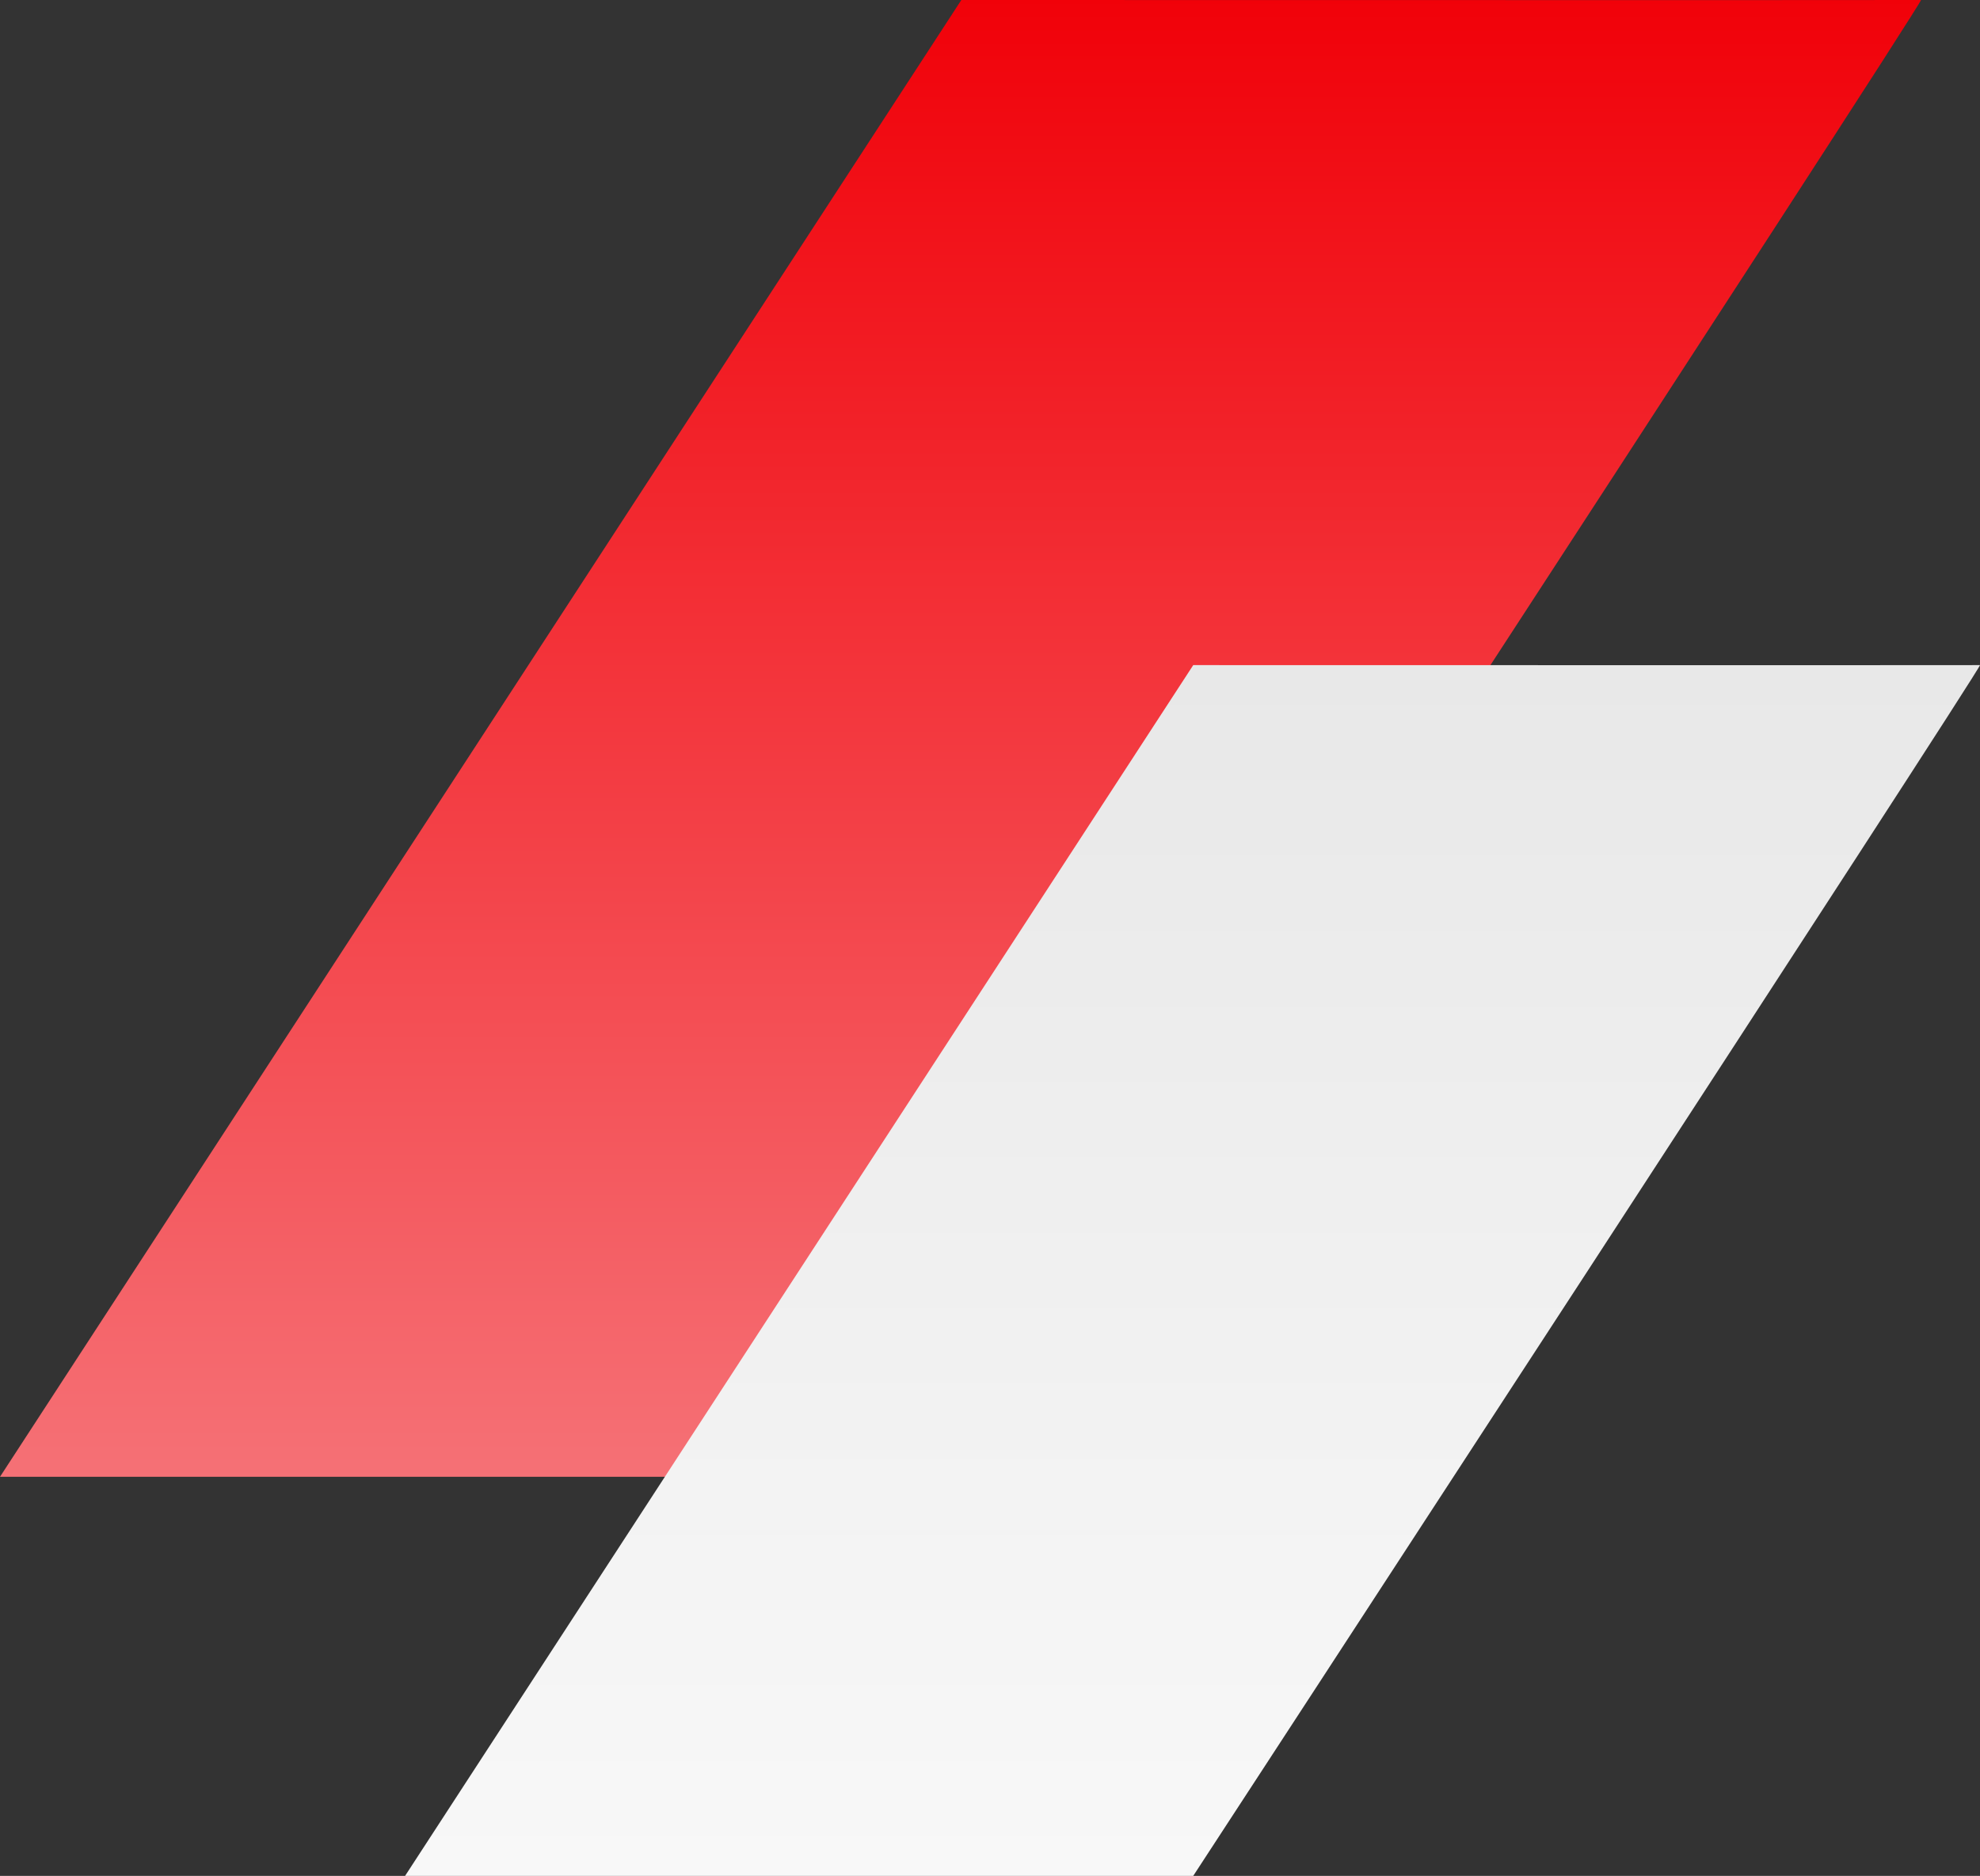 <svg xmlns="http://www.w3.org/2000/svg" xmlns:xlink="http://www.w3.org/1999/xlink" width="464.345" height="439.983" viewBox="0 0 464.345 439.983">
  <rect x="0" y="0" width="464.345" height="439.983" fill="#333333" stroke="none"/>
  <defs>
    <linearGradient id="linear-gradient" x1="0.5" x2="0.5" y2="1" gradientUnits="objectBoundingBox">
      <stop offset="0" stop-color="#f10109"/>
      <stop offset="1" stop-color="#f57176"/>
    </linearGradient>
    <linearGradient id="linear-gradient-2" x1="0.5" x2="0.5" y2="1" gradientUnits="objectBoundingBox">
      <stop offset="0" stop-color="#e8e8e8"/>
      <stop offset="1" stop-color="#f8f8f8"/>
    </linearGradient>
  </defs>
  <g id="bg-works01" transform="translate(65.345 -2931)">
    <path id="パス_13" data-name="パス 13" d="M225.45,0S449.465.05,450.5,0,225.45,346.382,225.45,346.382H0Z" transform="translate(-65.345 2931)" fill="url(#linear-gradient)"/>
    <path id="パス_14" data-name="パス 14" d="M184.837,0S368.5.041,369.342,0,184.837,283.983,184.837,283.983H0Z" transform="translate(29.655 3087)" fill="url(#linear-gradient-2)"/>
  </g>
</svg>
